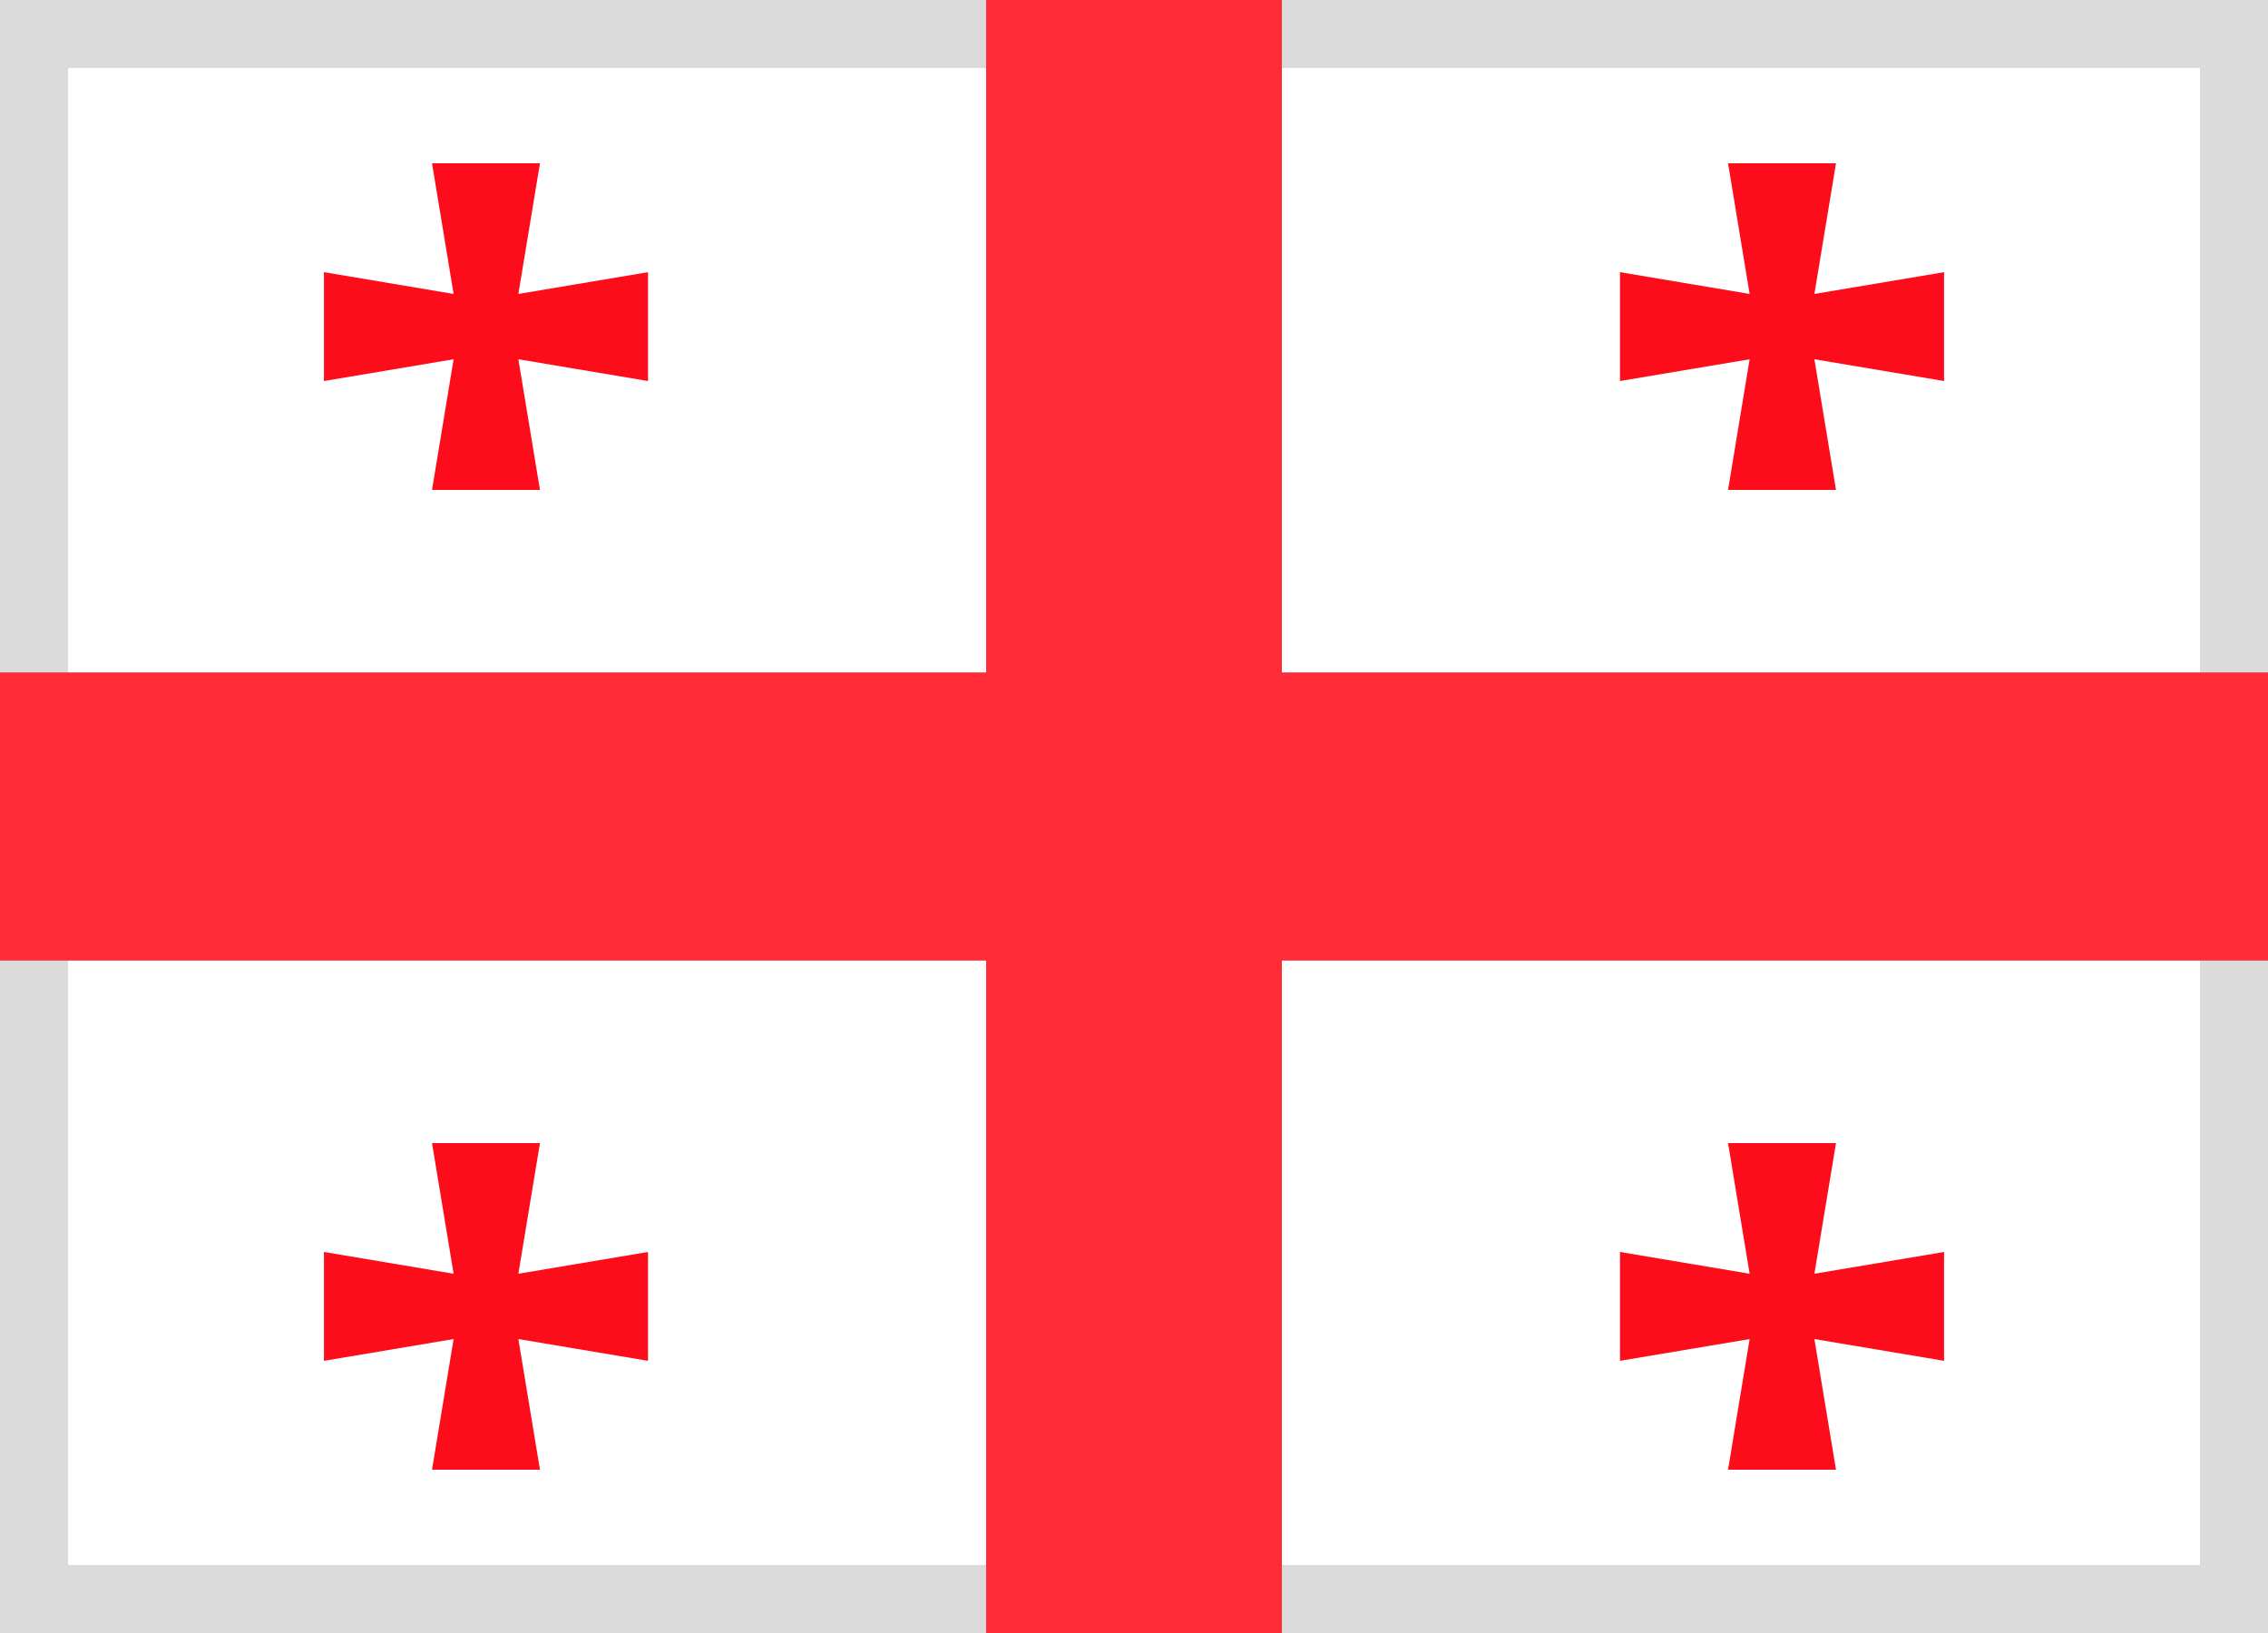 <svg xmlns="http://www.w3.org/2000/svg" xmlns:xlink="http://www.w3.org/1999/xlink" width="25" height="18" viewBox="0 0 25 18">
  <defs>
    <rect id="ge-a" width="25" height="18"/>
  </defs>
  <g fill="none" fill-rule="evenodd">
    <rect width="24.5" height="17.5" x=".25" y=".25" stroke="#DBDBDB" stroke-width="1"/>
    <path fill="#FF2B37" d="M10.87,7.412 L10.87,0 L14.13,0 L14.13,7.412 L25,7.412 L25,10.588 L14.13,10.588 L14.13,18 L10.87,18 L10.87,10.588 L0,10.588 L0,7.412 L10.87,7.412 Z"/>
    <path fill="#FD0D1B" d="M19.286 3.24L19.048 1.8 20.238 1.8 20 3.24 21.429 3 21.429 4.2 20 3.96 20.238 5.4 19.048 5.4 19.286 3.96 17.857 4.2 17.857 3 19.286 3.24zM5 3.24L4.762 1.8 5.952 1.8 5.714 3.24 7.143 3 7.143 4.2 5.714 3.96 5.952 5.4 4.762 5.4 5 3.96 3.571 4.2 3.571 3 5 3.24zM5 14.04L4.762 12.6 5.952 12.6 5.714 14.04 7.143 13.8 7.143 15 5.714 14.76 5.952 16.2 4.762 16.2 5 14.76 3.571 15 3.571 13.8 5 14.04zM19.286 14.04L19.048 12.6 20.238 12.6 20 14.04 21.429 13.8 21.429 15 20 14.76 20.238 16.2 19.048 16.2 19.286 14.76 17.857 15 17.857 13.8 19.286 14.04z"/>
  </g>
</svg>

